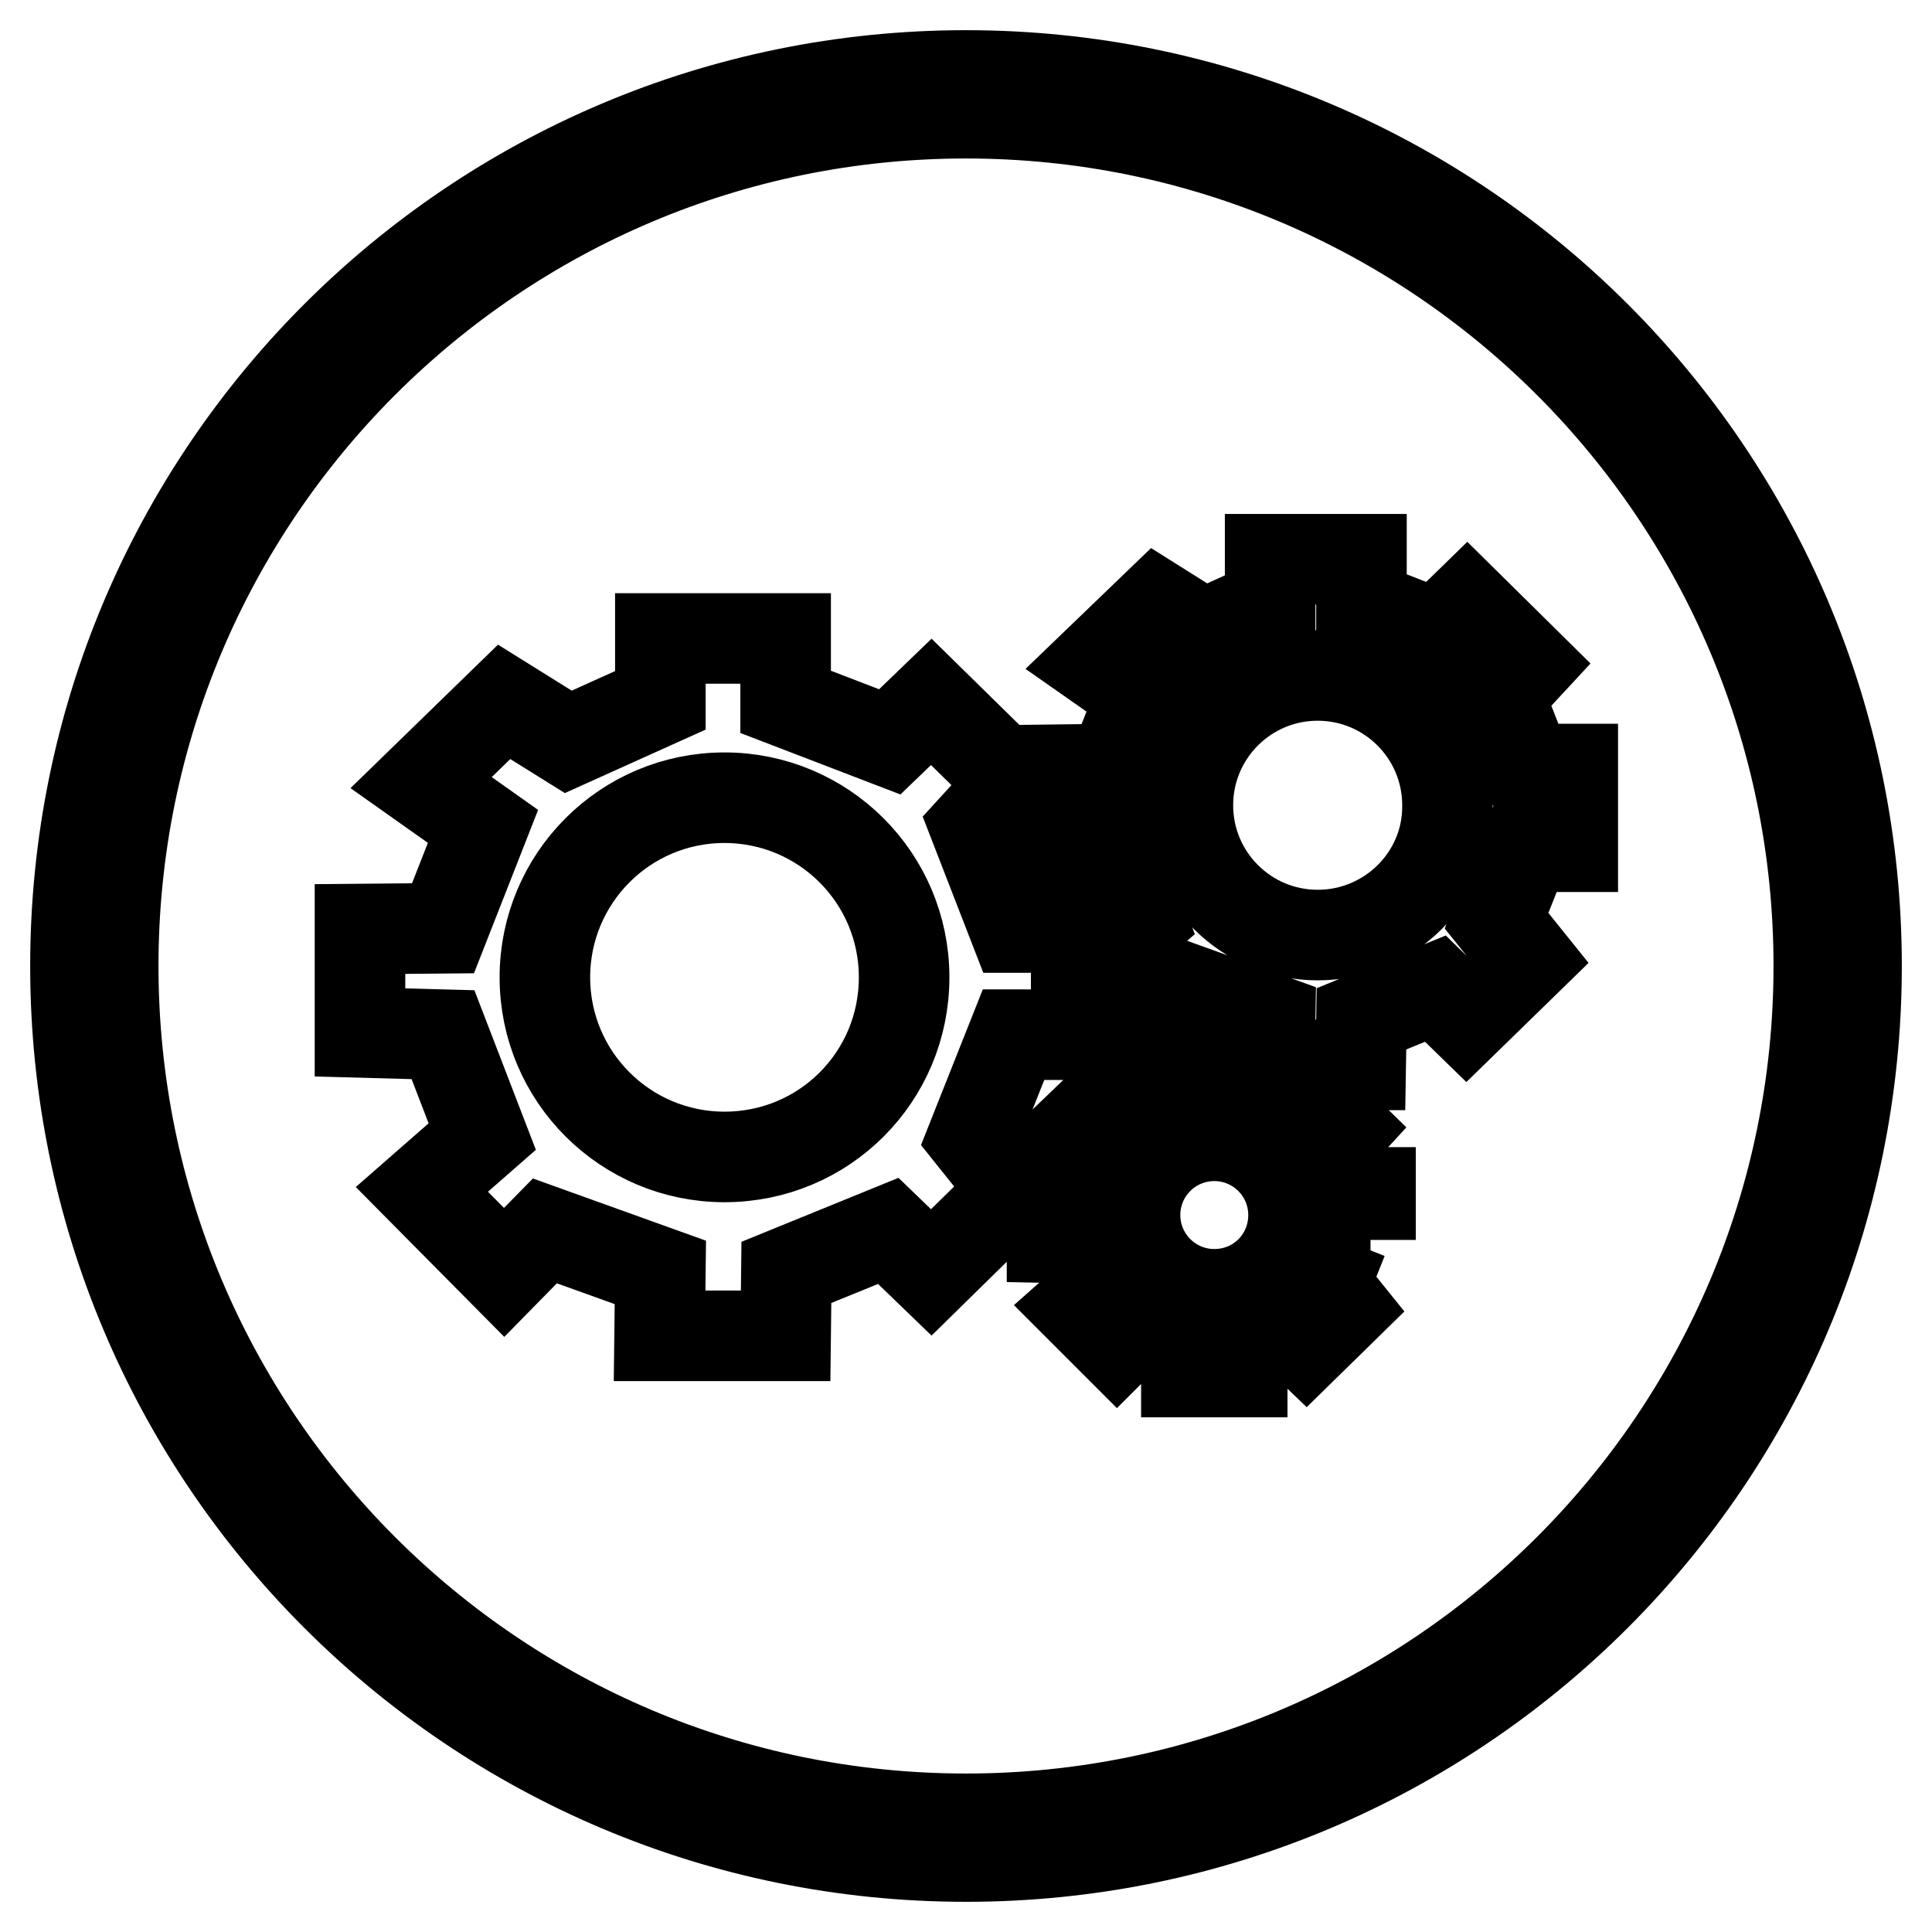 <?xml version="1.0" encoding="utf-8"?>
<!-- Svg Vector Icons : http://www.onlinewebfonts.com/icon -->
<!DOCTYPE svg PUBLIC "-//W3C//DTD SVG 1.1//EN" "http://www.w3.org/Graphics/SVG/1.1/DTD/svg11.dtd">
<svg version="1.1" xmlns="http://www.w3.org/2000/svg" xmlns:xlink="http://www.w3.org/1999/xlink" x="0px" y="0px" viewBox="0 0 256 256" enable-background="new 0 0 256 256" xml:space="preserve">
<g> <path stroke-width="12" fill-opacity="0" stroke="#000000"  d="M142.6,137v-14.1h-8.2l-5.2-13.4l5.2-5.7l-11-10.8l-5.5,5.3L104.1,93v-8.4H87.5v8.2l-12.2,5.5L66.8,93 l-11,10.7l8.2,5.8l-5.3,13.5l-11,0.1v13.7l11,0.3l5.2,13.5l-8,7l10.9,11l5.4-5.5l15.3,5.5l-0.1,8.4h16.7l0.1-8.4l13.5-5.5l5.7,5.5 l11.1-10.9l-5.6-7l5.4-13.6H142.6L142.6,137z M96,153.3c-13.1,0-23.8-10.6-23.8-23.8c0-13.1,10.6-23.8,23.8-23.8 c13.1,0,23.8,10.6,23.8,23.8C119.8,142.7,109.2,153.3,96,153.3z M208.4,112.1v-10.2h-6l-3.8-9.7l3.8-4.1l-8-7.9l-4,3.9l-10-3.9 v-6.1h-12.1v6l-8.8,4l-6.2-3.9l-8,7.7l6,4.2l-3.9,9.8l-8,0.1v10l8,0.2l3.8,9.8l-5.8,5l7.9,8l3.9-4l11.1,4l-0.1,6.1h12.1l0.1-6.1 l9.8-4l4.1,4l8.1-7.9l-4.1-5.1l3.9-9.8H208.4z M174.6,123.9c-9.5,0-17.2-7.7-17.2-17.2c0-9.5,7.7-17.2,17.2-17.2 c9.5,0,17.2,7.7,17.2,17.2C191.9,116.2,184.1,123.9,174.6,123.9z M181.6,164.3V158h-3.6l-2.3-5.9l2.3-2.5l-4.9-4.8l-2.4,2.4 l-6.1-2.4V141h-7.4v3.6l-5.4,2.4l-3.8-2.4l-4.9,4.7l3.6,2.6l-2.4,6l-4.9,0v6.1l4.9,0.1l2.3,6l-3.5,3.1l4.9,4.9l2.4-2.4l6.8,2.4 l0,3.7h7.4l0-3.7l6-2.4l2.5,2.4l4.9-4.8l-2.5-3.1l2.4-6H181.6L181.6,164.3z M160.9,171.5c-5.8,0-10.5-4.7-10.5-10.5 s4.7-10.5,10.5-10.5c5.8,0,10.5,4.7,10.5,10.5S166.8,171.5,160.9,171.5z"/> <path stroke-width="12" fill-opacity="0" stroke="#000000"  d="M128,10C62.8,10,10,62.8,10,128c0,65.2,52.8,118,118,118c65.2,0,118-52.8,118-118C246,62.8,193.2,10,128,10 L128,10z M128,241c-62.4,0-113-50.6-113-113C15,65.6,65.6,15,128,15c62.4,0,113,50.6,113,113S190.4,241,128,241L128,241z"/></g>
</svg>